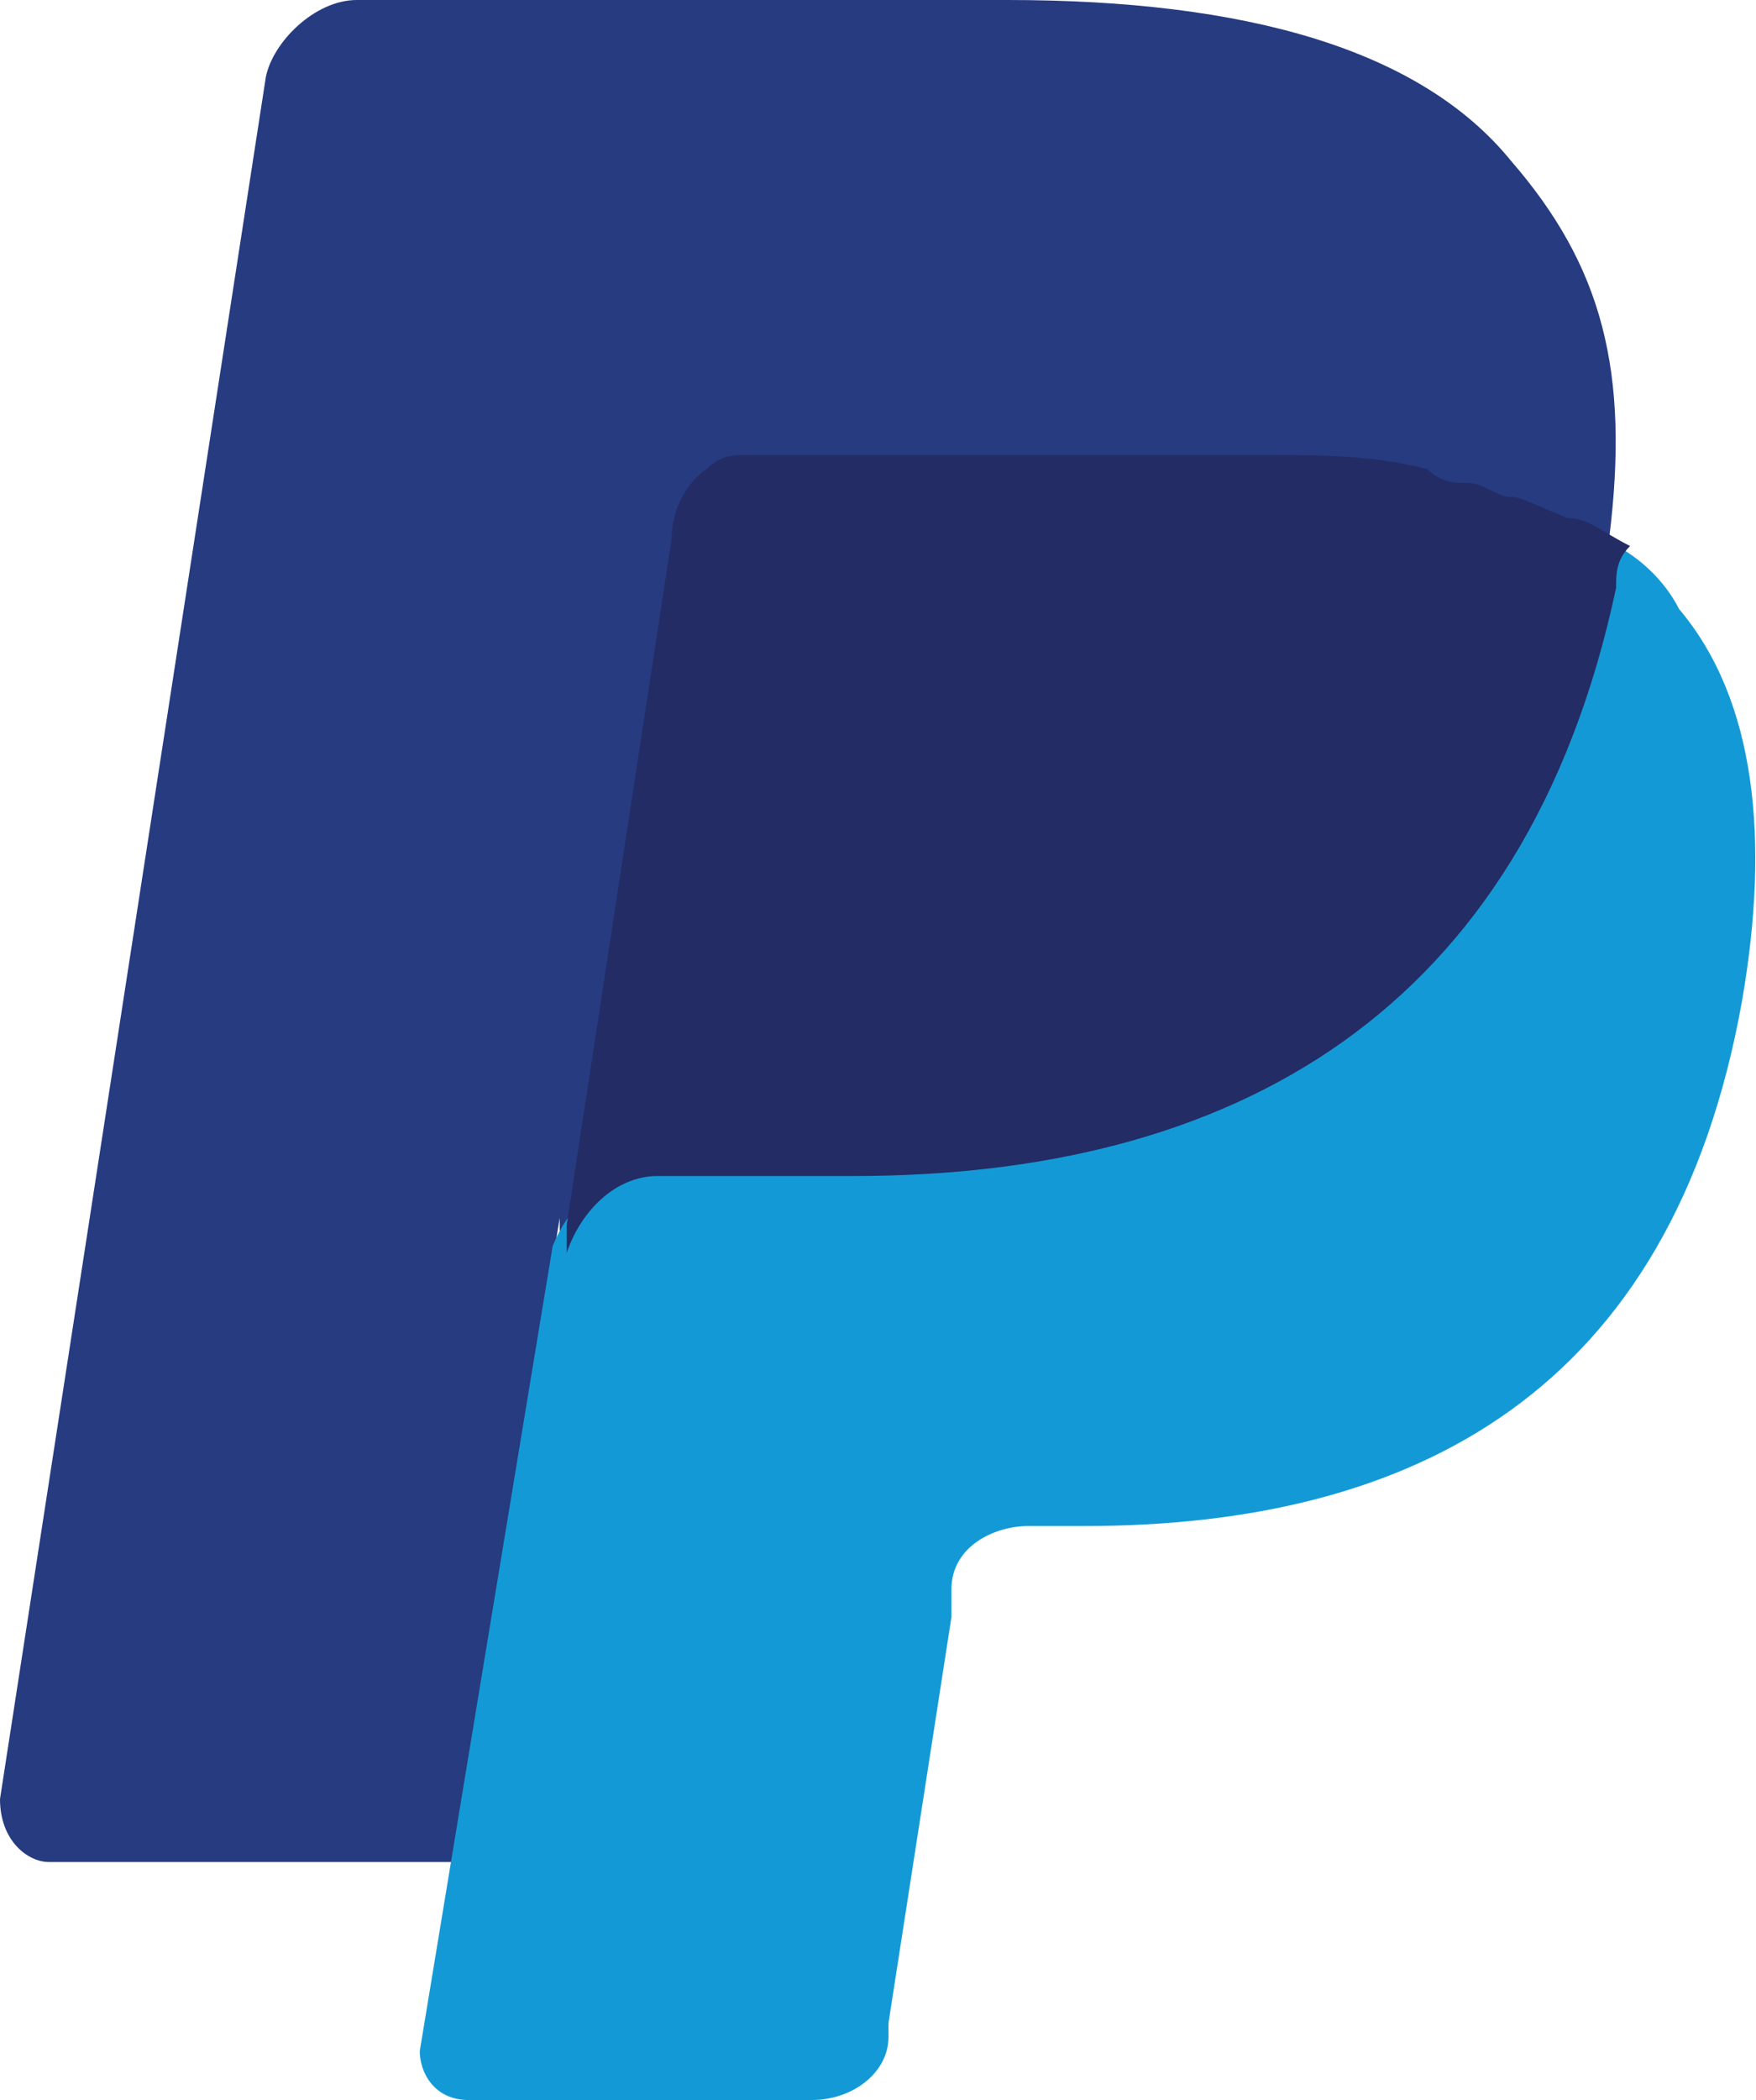 <?xml version="1.0" encoding="utf-8"?>
<!-- Generator: Adobe Illustrator 21.0.2, SVG Export Plug-In . SVG Version: 6.00 Build 0)  -->
<svg version="1.1" id="Layer_1" xmlns="http://www.w3.org/2000/svg" xmlns:xlink="http://www.w3.org/1999/xlink" x="0px" y="0px"
	 viewBox="0 0 25.1 30" style="enable-background:new 0 0 25.1 30;" xml:space="preserve">
<style type="text/css">
	.st0{fill:#263B80;}
	.st1{fill:#139AD6;}
	.st2{fill:#232C65;}
</style>
<path class="st0" d="M21.6,2.3C20.3,0.7,17.8,0,14.4,0H5.1C4.5,0,3.9,0.6,3.8,1.1L0,25.7c0,0.6,0.4,0.9,0.7,0.9h5.8l1.5-9.2v0.4
	c0.2-0.6,0.7-1.1,1.3-1.1h2.8c5.4,0,9.6-2.3,10.9-8.4V7.7c-0.2,0-0.2,0,0,0C23.3,5.3,22.9,3.8,21.6,2.3"/>
<path class="st1" d="M22.9,7.7v0.6c-1.3,6.4-5.4,8.4-10.9,8.4H9.2c-0.6,0-1.1,0.6-1.3,1.1L6,29.3C6,29.6,6.2,30,6.7,30h4.9
	c0.6,0,1.1-0.4,1.1-0.9v-0.2l0.9-5.8v-0.4c0-0.6,0.6-0.9,1.1-0.9h0.8c4.7,0,8.4-1.9,9.4-7.5c0.4-2.3,0.2-4.3-0.9-5.6
	C23.8,8.3,23.4,7.9,22.9,7.7"/>
<path class="st2" d="M21.6,7.1c-0.2,0-0.4-0.2-0.6-0.2c-0.2,0-0.4,0-0.6-0.2c-0.8-0.2-1.5-0.2-2.4-0.2h-7.3c-0.2,0-0.4,0-0.6,0.2
	C9.8,6.9,9.6,7.3,9.6,7.7l-1.5,9.8v0.4c0.2-0.6,0.7-1.1,1.3-1.1h2.8c5.4,0,9.6-2.3,10.9-8.4c0-0.2,0-0.4,0.2-0.6
	c-0.4-0.2-0.6-0.4-0.9-0.4C21.7,7.1,21.7,7.1,21.6,7.1"/>
</svg>
